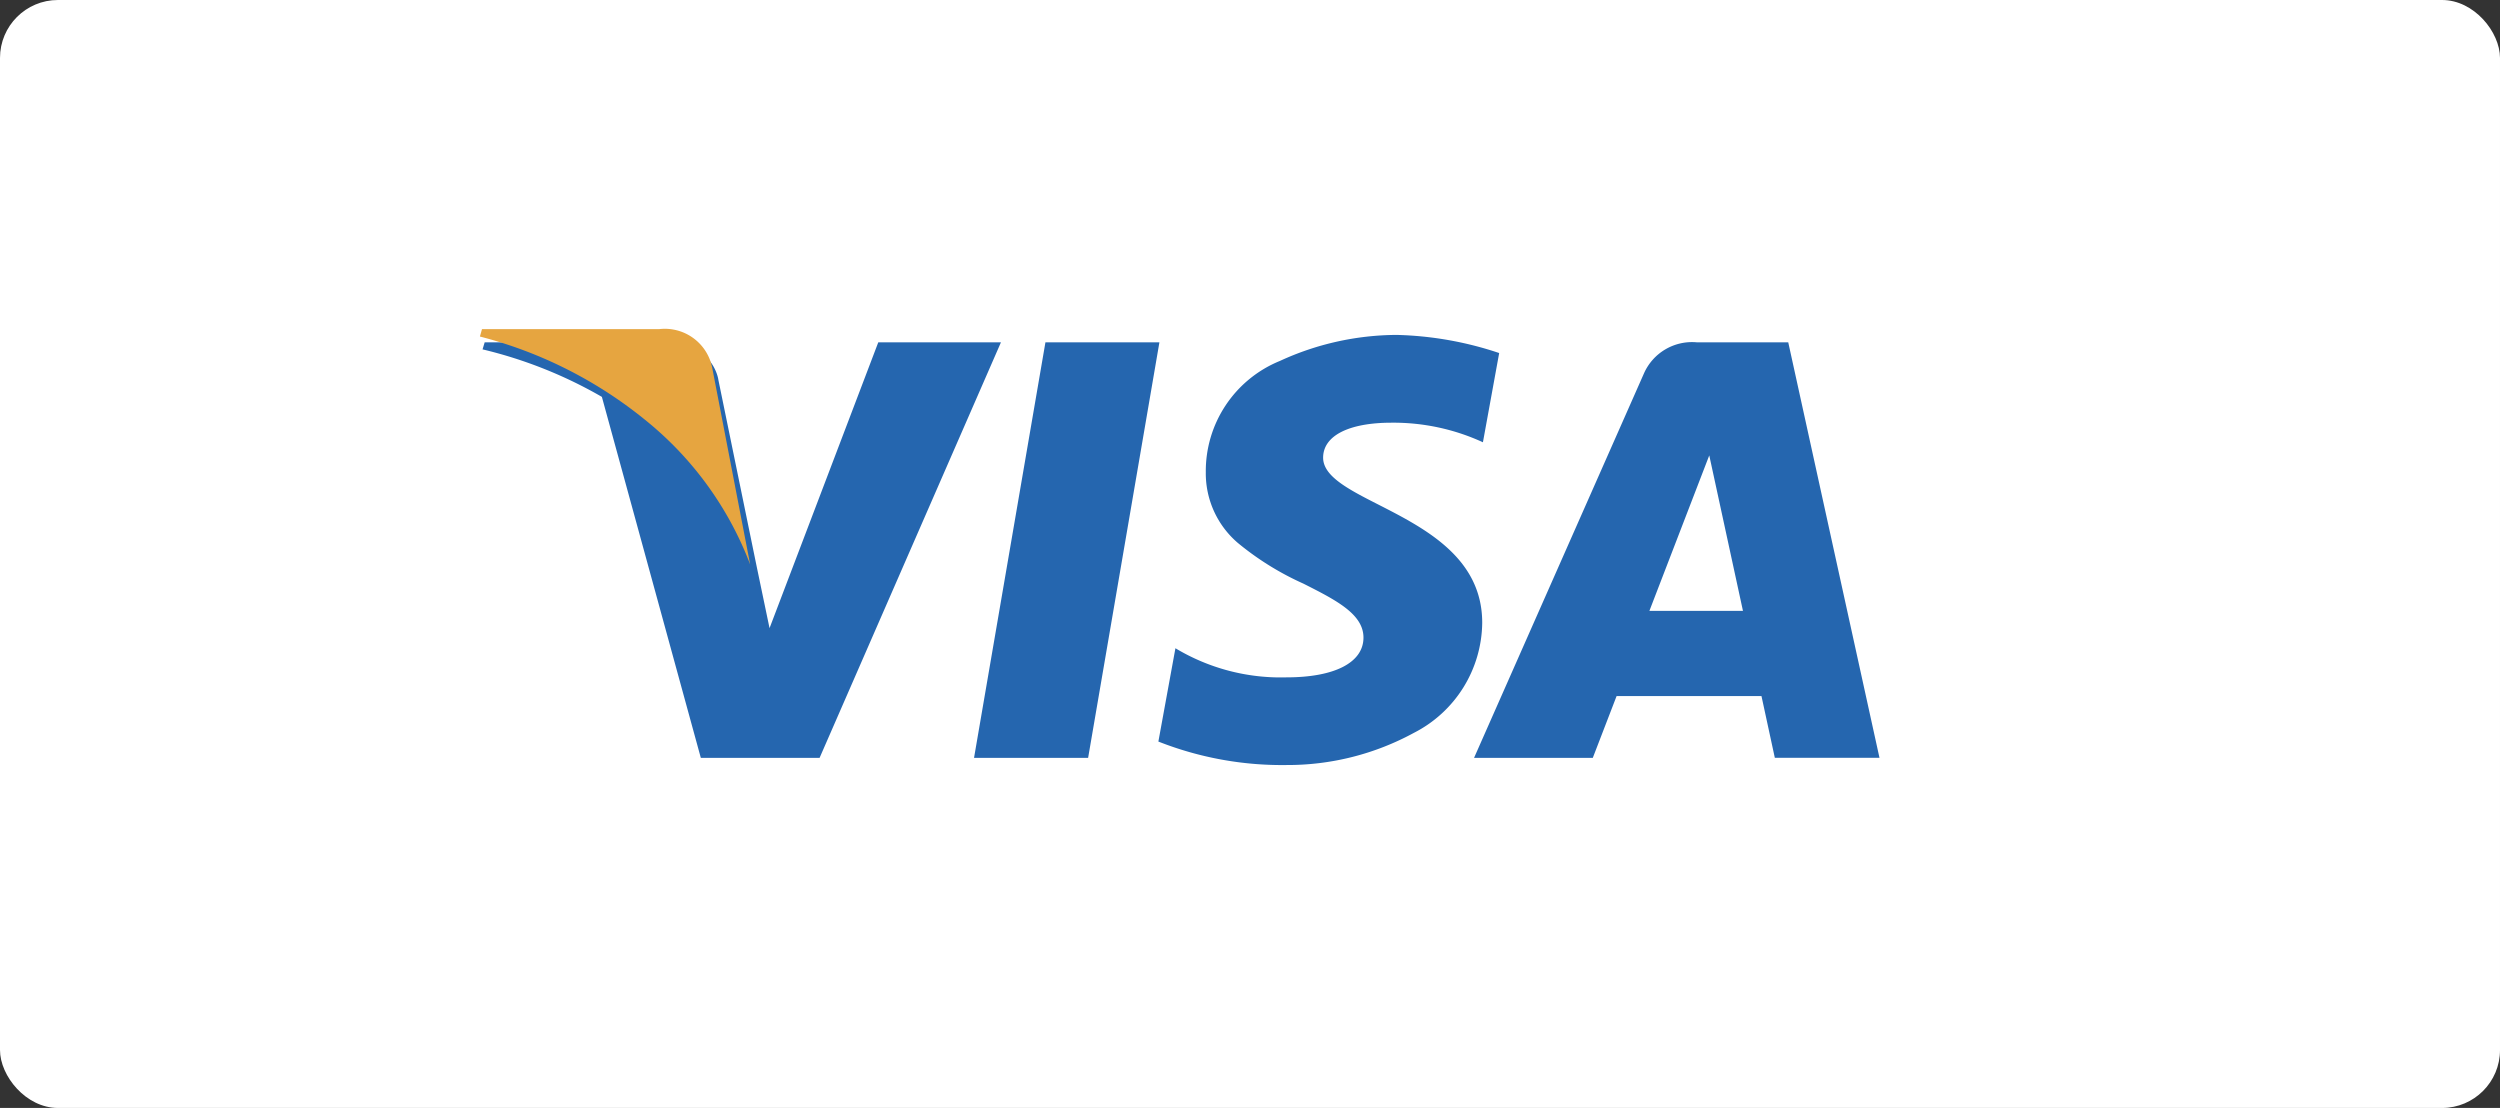 <svg xmlns="http://www.w3.org/2000/svg" xmlns:xlink="http://www.w3.org/1999/xlink" width="88" height="39" viewBox="0 0 88 39"><rect x="0" y="0" width="88" height="39" fill="#333333" stroke="none"/><defs><style>.a,.b{fill:#fff;}.a{stroke:#dfdfdf;stroke-miterlimit:10;}.c{clip-path:url(#a);}.d{fill:#2566af;}.e{fill:#e6a540;}.f{fill:none;}</style><clipPath id="a"><rect class="a" width="61.836" height="38.663" rx="2.04"/></clipPath></defs><g transform="translate(0 0)"><rect class="b" width="88" height="39" rx="2.04"/></g><g transform="translate(14.039 7.904)"><g transform="translate(2.947 3.885)"><path class="d" d="M28.318,15.14a11.866,11.866,0,0,1-4.529-.826l.6-3.285A7.192,7.192,0,0,0,28.3,12.054c1.7,0,2.708-.524,2.708-1.4,0-.834-.981-1.326-2.116-1.9a10.121,10.121,0,0,1-2.305-1.431,3.223,3.223,0,0,1-1.129-2.484A4.189,4.189,0,0,1,28.069.915,9.9,9.9,0,0,1,32.176,0a12.221,12.221,0,0,1,3.609.638l-.572,3.141a7.534,7.534,0,0,0-3.219-.689c-1.507,0-2.406.461-2.406,1.232,0,.657.9,1.119,1.95,1.653,1.626.831,3.65,1.865,3.65,4.157a4.4,4.4,0,0,1-2.408,3.877A9.3,9.3,0,0,1,28.318,15.14Zm10.762-.251H34.9L40.883,1.351A1.85,1.85,0,0,1,42.734.26H45.96l3.212,14.626-3.684,0-.47-2.173h-5.1l-.837,2.173Zm4.1-10.648L41.073,9.713h3.293ZM21.316,14.888H17.3L19.813.262h4.012L21.316,14.887Zm-9.453,0H7.683L4.2,2.181A15.661,15.661,0,0,0,0,.509L.074.262H6.4c1.72,0,1.9,1.3,1.9,1.317l1.35,6.577.452,2.166L13.929.262h4.318L11.864,14.887Z" transform="translate(0)"/></g><path class="e" d="M9.513,8.285l-1.331-6.9A1.7,1.7,0,0,0,6.306,0H.073L0,.26A15.253,15.253,0,0,1,5.87,3.238,11.976,11.976,0,0,1,9.513,8.285Z" transform="translate(2.854 3.682)"/><path class="f" d="M0,0H56.128V23.934H0Z"/></g></svg>